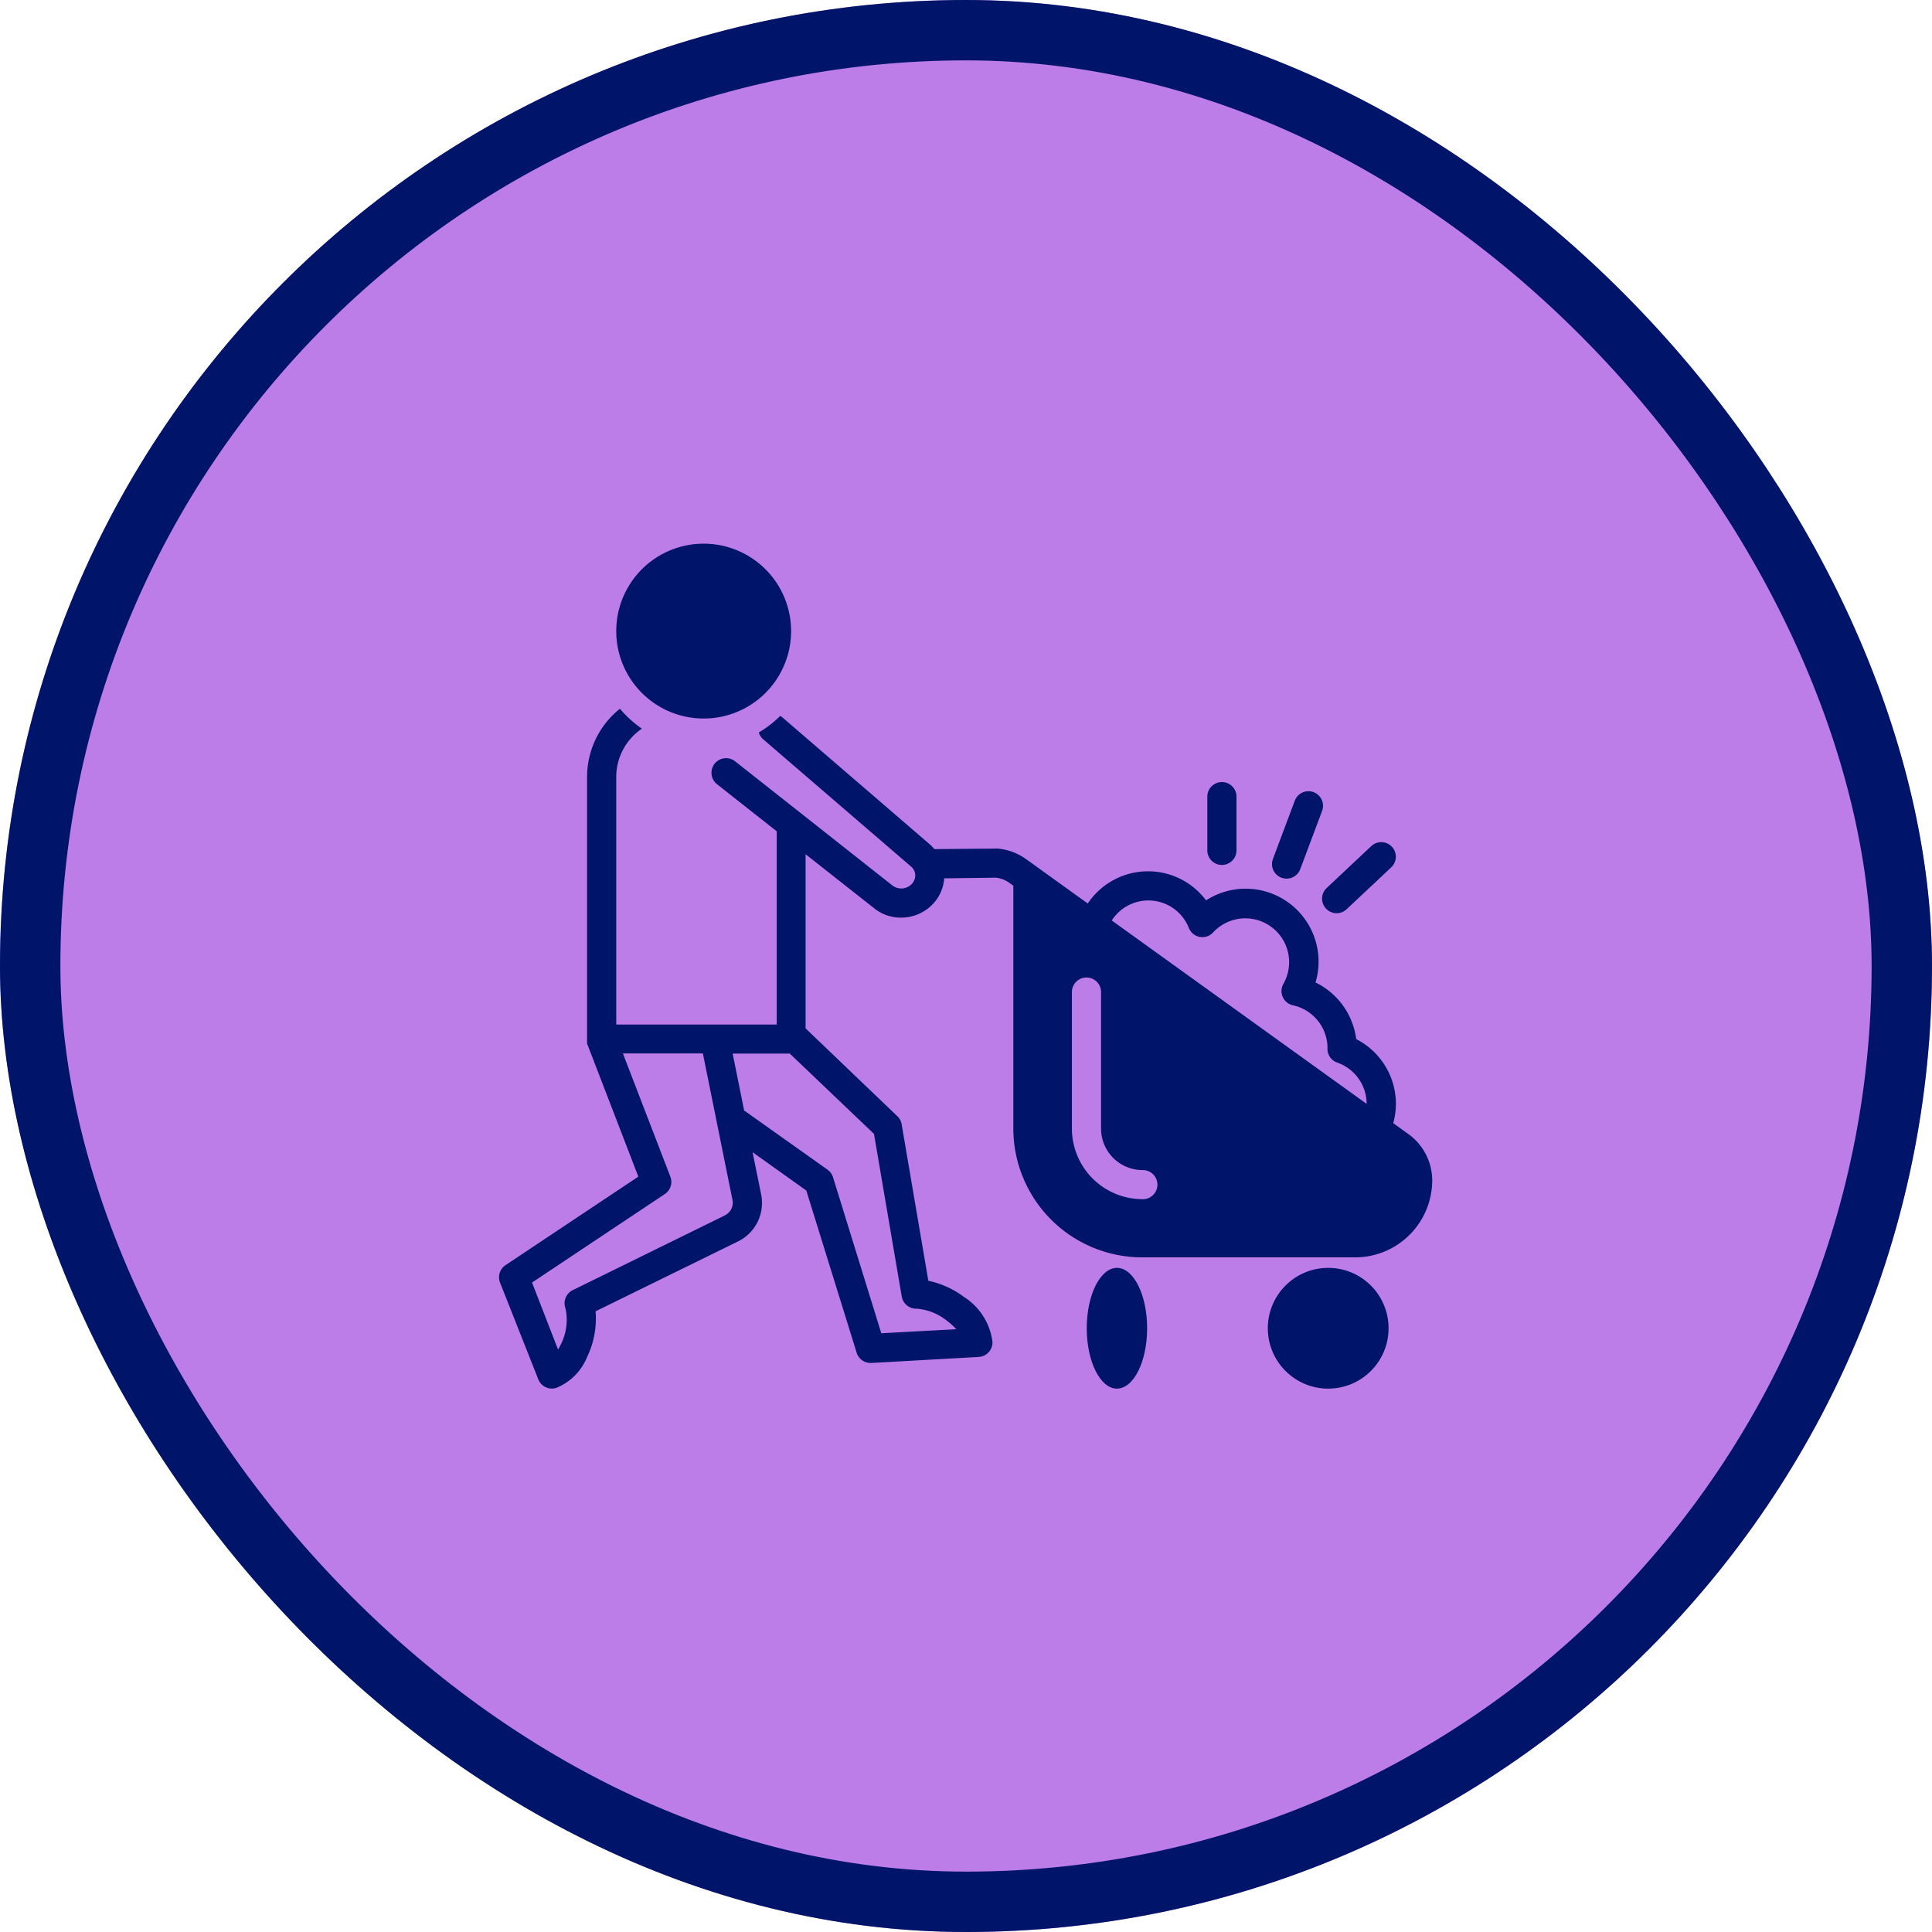 <svg xmlns="http://www.w3.org/2000/svg" width="32" height="32" viewBox="0 0 32 32">
  <g id="Group_5328" data-name="Group 5328" transform="translate(-679 -1339)">
    <g id="Rectangle_75" data-name="Rectangle 75" transform="translate(679 1339)" fill="#bc7de8" stroke="#001469" stroke-width="1">
      <rect width="32" height="32" rx="16" stroke="none"/>
      <rect x="0.5" y="0.5" width="31" height="31" rx="15.5" fill="none"/>
    </g>
    <g id="Group_5432" data-name="Group 5432" transform="translate(687.276 1342.001)">
      <path id="Path_20211" data-name="Path 20211" d="M15.053,35.692,14.8,35.51a1.194,1.194,0,0,0,.043-.379,1.206,1.206,0,0,0-.656-1.013,1.214,1.214,0,0,0-.674-.938A1.208,1.208,0,0,0,11.7,31.82a1.2,1.2,0,0,0-1.959.052l-1.022-.735a.947.947,0,0,0-.472-.175H8.229L7.2,30.971a.677.677,0,0,0-.074-.077L4.68,28.787a.24.24,0,0,0-.032-.023,1.808,1.808,0,0,1-.356.275.24.24,0,0,0,.073.113l2.45,2.109a.191.191,0,0,1,.068.134.205.205,0,0,1-.056.152.241.241,0,0,1-.33.02L3.9,29.517a.241.241,0,0,0-.3.379l.989.78v3.2H1.931v-4.1a.965.965,0,0,1,.425-.8,1.811,1.811,0,0,1-.364-.33,1.445,1.445,0,0,0-.544,1.13v4.345h0a.24.24,0,0,0,0,.046c0,.006,0,.012,0,.017s0,.015.006.023l.843,2.189-2.2,1.466a.241.241,0,0,0-.091.288L.64,39.753a.241.241,0,0,0,.3.141.929.929,0,0,0,.507-.508,1.478,1.478,0,0,0,.142-.76L3.925,37.48a.711.711,0,0,0,.406-.789l-.142-.7.89.635.834,2.686a.241.241,0,0,0,.23.17h.013l1.778-.1a.241.241,0,0,0,.228-.25,1.034,1.034,0,0,0-.468-.741A1.522,1.522,0,0,0,7.1,38.12l-.442-2.591a.242.242,0,0,0-.071-.134l-1.52-1.455V31.056l1.124.885a.7.7,0,0,0,.457.165.724.724,0,0,0,.534-.233.685.685,0,0,0,.181-.418l.856-.011a.465.465,0,0,1,.222.085l.067.048v4.029a2.136,2.136,0,0,0,2.14,2.127h3.518a1.278,1.278,0,0,0,1.28-1.273.95.95,0,0,0-.394-.769ZM3.718,37.044,1.21,38.276a.241.241,0,0,0-.12.3.9.9,0,0,1-.077.6.855.855,0,0,1-.046.084L.536,38.15l2.2-1.466a.241.241,0,0,0,.091-.288l-.786-2.041H3.366l.491,2.431a.233.233,0,0,1-.14.257ZM6.2,35.688l.46,2.695a.243.243,0,0,0,.248.2.907.907,0,0,1,.5.2,1.025,1.025,0,0,1,.155.14l-1.242.067-.8-2.584a.242.242,0,0,0-.09-.125L4.049,35.3l-.19-.942h.947Zm4.453,1.081a1.17,1.17,0,0,1-1.175-1.162V33.339a.241.241,0,1,1,.483,0v2.269a.687.687,0,0,0,.692.679.241.241,0,1,1,0,.483Zm3.71-1.576-4.225-3.04a.721.721,0,0,1,1.278.126.241.241,0,0,0,.4.073.726.726,0,0,1,1.165.851.241.241,0,0,0,.159.355.728.728,0,0,1,.571.672c0,.011,0,.022,0,.033v.013a.241.241,0,0,0,.162.231.725.725,0,0,1,.486.649c0,.012,0,.025,0,.037Z" transform="translate(0 -19.908)" fill="#001469"/>
      <ellipse id="Ellipse_74" data-name="Ellipse 74" cx="0.5" cy="1" rx="0.5" ry="1" transform="translate(9.724 17.999)" fill="#001469"/>
      <circle id="Ellipse_75" data-name="Ellipse 75" cx="1" cy="1" r="1" transform="translate(12.723 17.999)" fill="#001469"/>
      <path id="Path_20212" data-name="Path 20212" d="M26.032,11.325a.241.241,0,0,0,.241-.241v-.89a.241.241,0,0,0-.483,0v.89a.241.241,0,0,0,.241.241Zm.986.211a.241.241,0,0,0,.311-.141l.362-.965a.241.241,0,0,0-.452-.169l-.362.965a.241.241,0,0,0,.141.311Zm.738.512a.241.241,0,0,0,.341.011l.739-.694a.241.241,0,0,0-.33-.352l-.739.694a.241.241,0,0,0-.011.341ZM17.448,8.9A1.448,1.448,0,1,0,16,7.448,1.448,1.448,0,0,0,17.448,8.9Z" transform="translate(-14.069)" fill="#001469"/>
    </g>
  </g>
</svg>
